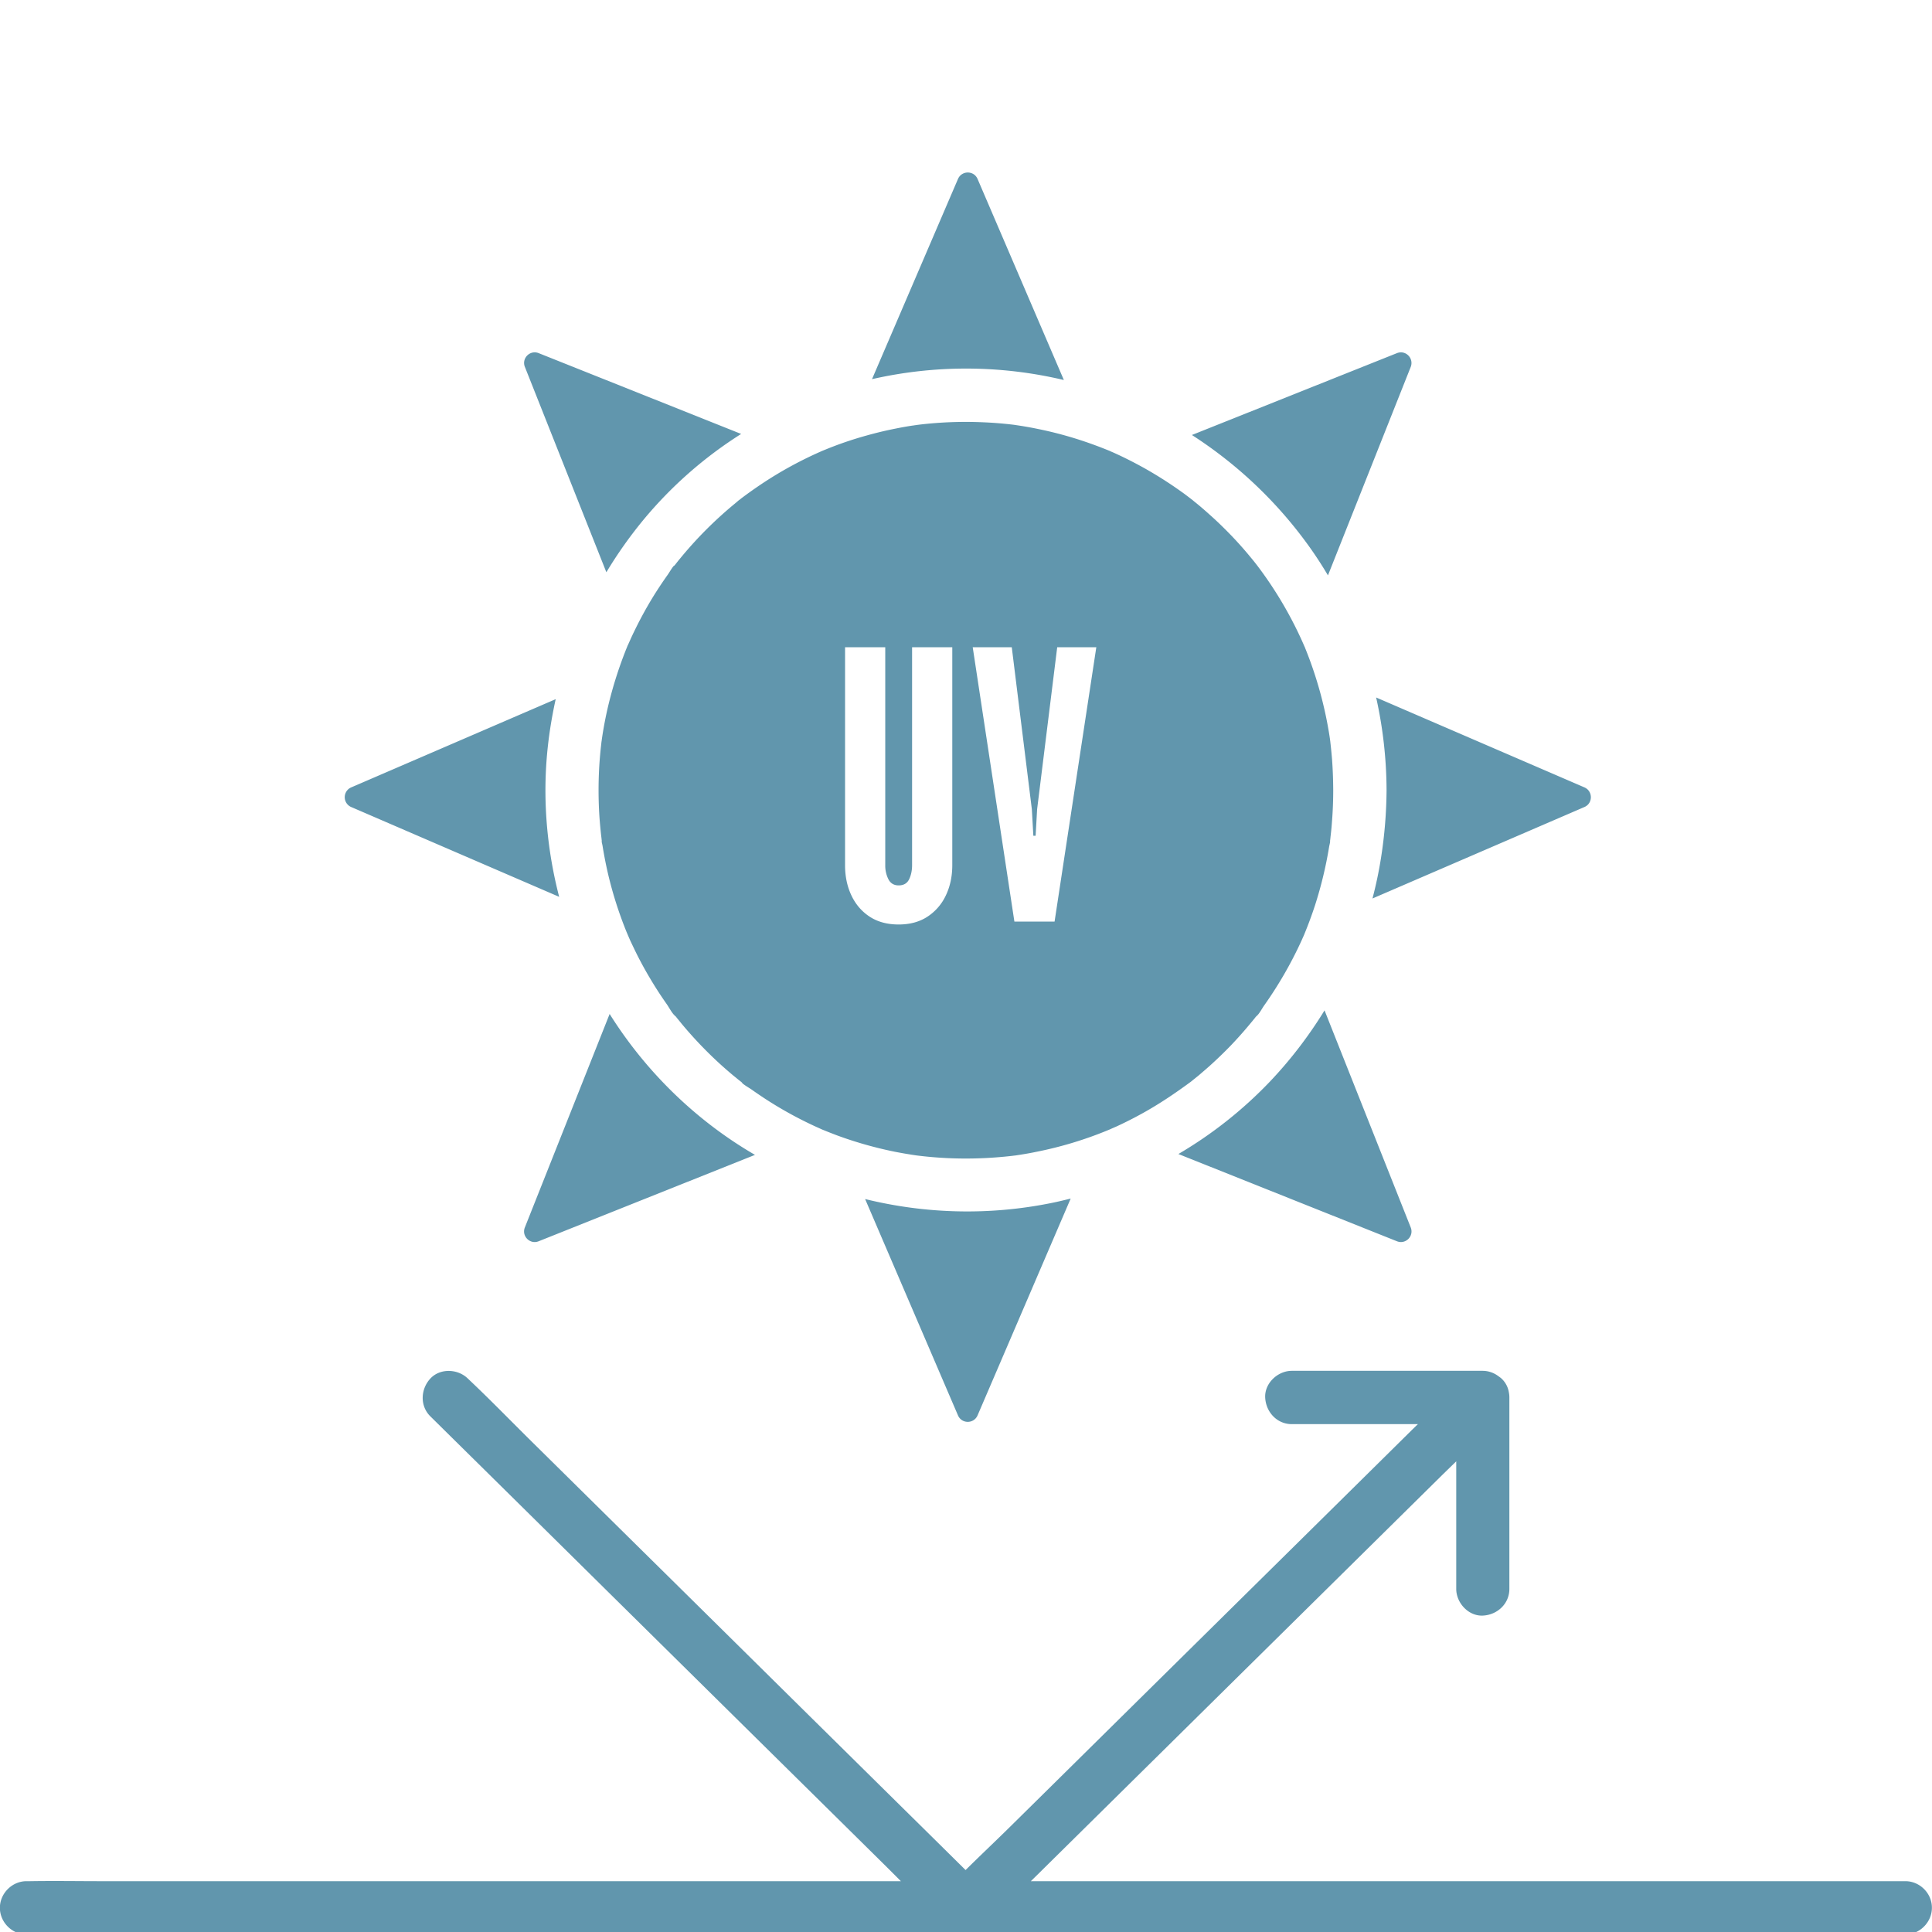 <svg xmlns="http://www.w3.org/2000/svg" width="200" height="200" viewBox="0 0 150 150"><defs><clipPath id="a"><path d="M0 13.09h150V150H0Zm0 0"></path></clipPath></defs><g clip-path="url(#a)"><path fill="#6196ad" d="M71.133 32.992h.031c-.133.016-.309.035-.031 0Zm11.465-3.488-6.7-15.61c-.285-.667-1.23-.667-1.52 0l-6.675 15.543a32.899 32.899 0 0 1 14.895.067Zm19.086 12.984c.504.707.976 1.438 1.418 2.184l6.425-16.18c.266-.676-.398-1.344-1.07-1.074l-15.918 6.355a33.462 33.462 0 0 1 9.145 8.715ZM67.168 93.094l7.21 16.797c.286.668 1.231.668 1.52 0l7.23-16.836c-.491.125-.983.242-1.483.343-4.825.98-9.754.856-14.477-.304ZM47.078 44.43a33.559 33.559 0 0 1 2.84-4.024 32.182 32.182 0 0 1 7.625-6.715l-15.719-6.273c-.672-.27-1.344.398-1.07 1.074Zm60.574 16.918a35.09 35.09 0 0 1-.433 5.273 31.96 31.96 0 0 1-.66 3.137l16.457-7.102c.664-.285.664-1.234 0-1.523l-16.172-6.98c.527 2.363.8 4.777.808 7.195ZM98.56 84.012a32.66 32.66 0 0 1-7.07 5.586l16.968 6.773c.672.27 1.34-.398 1.07-1.074l-6.691-16.852c-1.227 2-2.66 3.871-4.277 5.567Zm-51.227-5.29L40.75 95.298c-.27.672.398 1.344 1.07 1.074l16.797-6.707c-4.57-2.652-8.476-6.46-11.285-10.941ZM27.266 62.657l16.148 6.973c-.906-3.496-1.254-7.137-.969-10.734.125-1.563.364-3.098.7-4.614l-15.88 6.852a.83.83 0 0 0 0 1.523Zm120.672 83.399H80.034c.145-.14.281-.278.422-.414 3.2-3.157 6.395-6.317 9.594-9.473 3.867-3.82 7.734-7.64 11.601-11.457l9.996-9.871c.47-.465.942-.922 1.415-1.383v9.906c0 1.082.945 2.121 2.062 2.07 1.117-.05 2.063-.91 2.063-2.07V108.5c0-.137-.012-.27-.04-.398v-.012c0-.004-.003-.004-.003-.008a1.859 1.859 0 0 0-.563-1.047c-.074-.07-.156-.125-.234-.18a2.038 2.038 0 0 0-1.227-.425h-14.824c-1.082 0-2.117.949-2.067 2.07.051 1.121.907 2.07 2.067 2.07h9.789l-.422.41c-3.195 3.16-6.394 6.317-9.594 9.477-3.867 3.816-7.734 7.637-11.601 11.453-3.332 3.293-6.66 6.582-9.996 9.871-1.153 1.14-2.348 2.262-3.504 3.41l-2.508-2.48c-3.2-3.156-6.398-6.316-9.598-9.473-3.867-3.82-7.73-7.64-11.597-11.457-3.336-3.289-6.664-6.582-9.996-9.87-1.622-1.602-3.211-3.243-4.868-4.806-.023-.027-.047-.046-.074-.07-.77-.762-2.156-.828-2.918 0-.754.82-.82 2.113 0 2.926 1.332 1.316 2.664 2.633 3.996 3.945 3.2 3.16 6.399 6.317 9.594 9.477l11.602 11.457c3.332 3.289 6.664 6.578 9.996 9.87.449.446.898.892 1.347 1.345H7.977c-1.891 0-3.782-.032-5.672 0h-.25c-1.118 0-2.063.949-2.063 2.066 0 1.125.946 2.07 2.063 2.07h139.953c1.89 0 3.781.032 5.672 0h.25c1.117 0 2.062-.949 2.062-2.07.008-1.121-.937-2.066-2.054-2.066ZM57.538 38.707c.004-.004.008-.004.012-.008v-.004a34.92 34.92 0 0 1 1.828-1.285 30.036 30.036 0 0 1 3.992-2.195c.168-.078.332-.149.5-.223.02-.008.04-.015.055-.023.031-.012.062-.028.09-.035a28.314 28.314 0 0 1 3.257-1.118 29.16 29.16 0 0 1 2.309-.55c.367-.075.734-.141 1.106-.2.167-.027.34-.043.507-.074l.282-.035a30.56 30.56 0 0 1 4.82-.172c.808.031 1.617.098 2.422.195.05.008.094.012.14.02.008 0 .008.004.016.004a27.58 27.58 0 0 1 1.734.305c1.52.308 3.012.738 4.465 1.277.34.125.684.262 1.024.398.02.012.039.016.054.02.032.016.067.031.082.043.192.078.375.164.563.25.68.316 1.348.66 2.004 1.023a31.48 31.48 0 0 1 2.863 1.813c.148.105.297.21.438.32.074.055.144.11.218.164l.192.149c.082.062.168.132.187.152.14.11.281.227.418.34.293.246.582.5.867.758.57.507 1.118 1.047 1.649 1.597.515.54 1.008 1.094 1.48 1.672.117.137.23.278.34.418.04.05.078.102.117.149a30.318 30.318 0 0 1 3.719 6.36c.008.022.02.042.031.061.016.047.032.098.051.137a30.874 30.874 0 0 1 1.848 6.7c.015.093.027.187.043.28 0 .028.011.083.02.126-.005-.016-.009-.028-.009-.047-.062-.313 0-.004.008.078.012.094.02.187.031.281.043.379.079.762.11 1.14.058.794.086 1.59.09 2.387 0 .82-.032 1.637-.098 2.458-.027.378-.062.757-.11 1.136-.007.094-.019.192-.03.285-.012.07-.008.11 0 .121-.024.141-.063.286-.079.383a31.263 31.263 0 0 1-1.097 4.551 31.762 31.762 0 0 1-.809 2.195c-.008.024-.02.051-.031.079l-.223.5a30.993 30.993 0 0 1-2.887 5.004c-.183.257-.39.683-.64.874.027-.023.3-.382.074-.097-.059.07-.113.144-.168.215l-.387.468a31.55 31.55 0 0 1-1.484 1.664 33.606 33.606 0 0 1-1.656 1.594c-.27.238-.543.473-.817.707-.14.113-.28.227-.422.34l-.187.152c-1.215.895-2.457 1.735-3.781 2.465-.657.364-1.328.703-2.008 1.016-.168.074-.336.144-.504.222-.031.012-.055.024-.078.032a29.584 29.584 0 0 1-5.621 1.707c-.367.078-.739.144-1.106.203-.18.031-.351.055-.527.082-.086.008-.172.02-.258.031-.805.09-1.617.156-2.426.184a30.501 30.501 0 0 1-5-.219c-.18-.027-.355-.05-.53-.082a29.601 29.601 0 0 1-1.177-.21 30.507 30.507 0 0 1-4.473-1.27c-.34-.13-.683-.262-1.023-.403-.023-.008-.039-.015-.058-.023-.02-.008-.047-.016-.078-.031-.184-.086-.376-.168-.56-.254a30.27 30.27 0 0 1-3.983-2.215c-.297-.2-.598-.399-.891-.61-.219-.152-.52-.316-.742-.504.004-.007-.024-.054-.086-.105l-.215-.168a32.6 32.6 0 0 0-.422-.344 35.257 35.257 0 0 1-.918-.797 31.563 31.563 0 0 1-3.082-3.218c-.113-.141-.227-.282-.344-.422-.054-.07-.11-.145-.168-.215-.222-.285.047.074.078.098-.285-.215-.515-.692-.722-.985-.43-.61-.836-1.234-1.219-1.875a29.332 29.332 0 0 1-1.117-2.031c-.16-.324-.317-.656-.473-.984-.074-.168-.144-.332-.219-.5l-.035-.079c0 .004.004.004.004.008.14.305-.027-.066-.054-.133a30.607 30.607 0 0 1-1.415-4.418 32.128 32.128 0 0 1-.449-2.277c-.015-.082-.047-.2-.066-.316a.27.27 0 0 0 0-.117c-.008-.094-.02-.188-.031-.282-.051-.425-.09-.855-.125-1.28a31.405 31.405 0 0 1 .011-4.774c.032-.383.067-.762.114-1.141.004-.07.015-.137.023-.203.008-.027.008-.05.012-.078.027-.207.02-.157.008-.067.027-.172.05-.34.078-.511.125-.762.277-1.52.46-2.27a31.736 31.736 0 0 1 1.43-4.41c.008-.023.016-.04.02-.055a.868.868 0 0 1 .043-.086l.222-.496c.16-.355.333-.703.504-1.047a31.03 31.03 0 0 1 1.121-2.027c.387-.637.801-1.262 1.23-1.867.142-.2.294-.477.466-.688.008.004.054-.023.105-.086l.168-.214c.14-.176.285-.348.43-.524a30.765 30.765 0 0 1 3.918-3.91c.137-.113.277-.227.402-.34.074-.055.149-.11.215-.164Zm17.984 11.547 3.235 21.297h3.12l3.24-21.297h-3.036l-1.559 12.574-.117 2.059h-.176l-.117-2.059-1.558-12.574ZM65.61 67.172c0 .871.164 1.652.493 2.348.328.695.8 1.246 1.421 1.652.622.406 1.372.605 2.247.605.867 0 1.613-.199 2.234-.605a3.98 3.98 0 0 0 1.43-1.652c.332-.696.5-1.477.5-2.348V50.254h-3.121v16.918c0 .418-.079.785-.231 1.098-.156.316-.426.472-.812.472-.364 0-.63-.16-.793-.472a2.344 2.344 0 0 1-.247-1.098V50.254h-3.12Zm0 0"></path></g></svg>